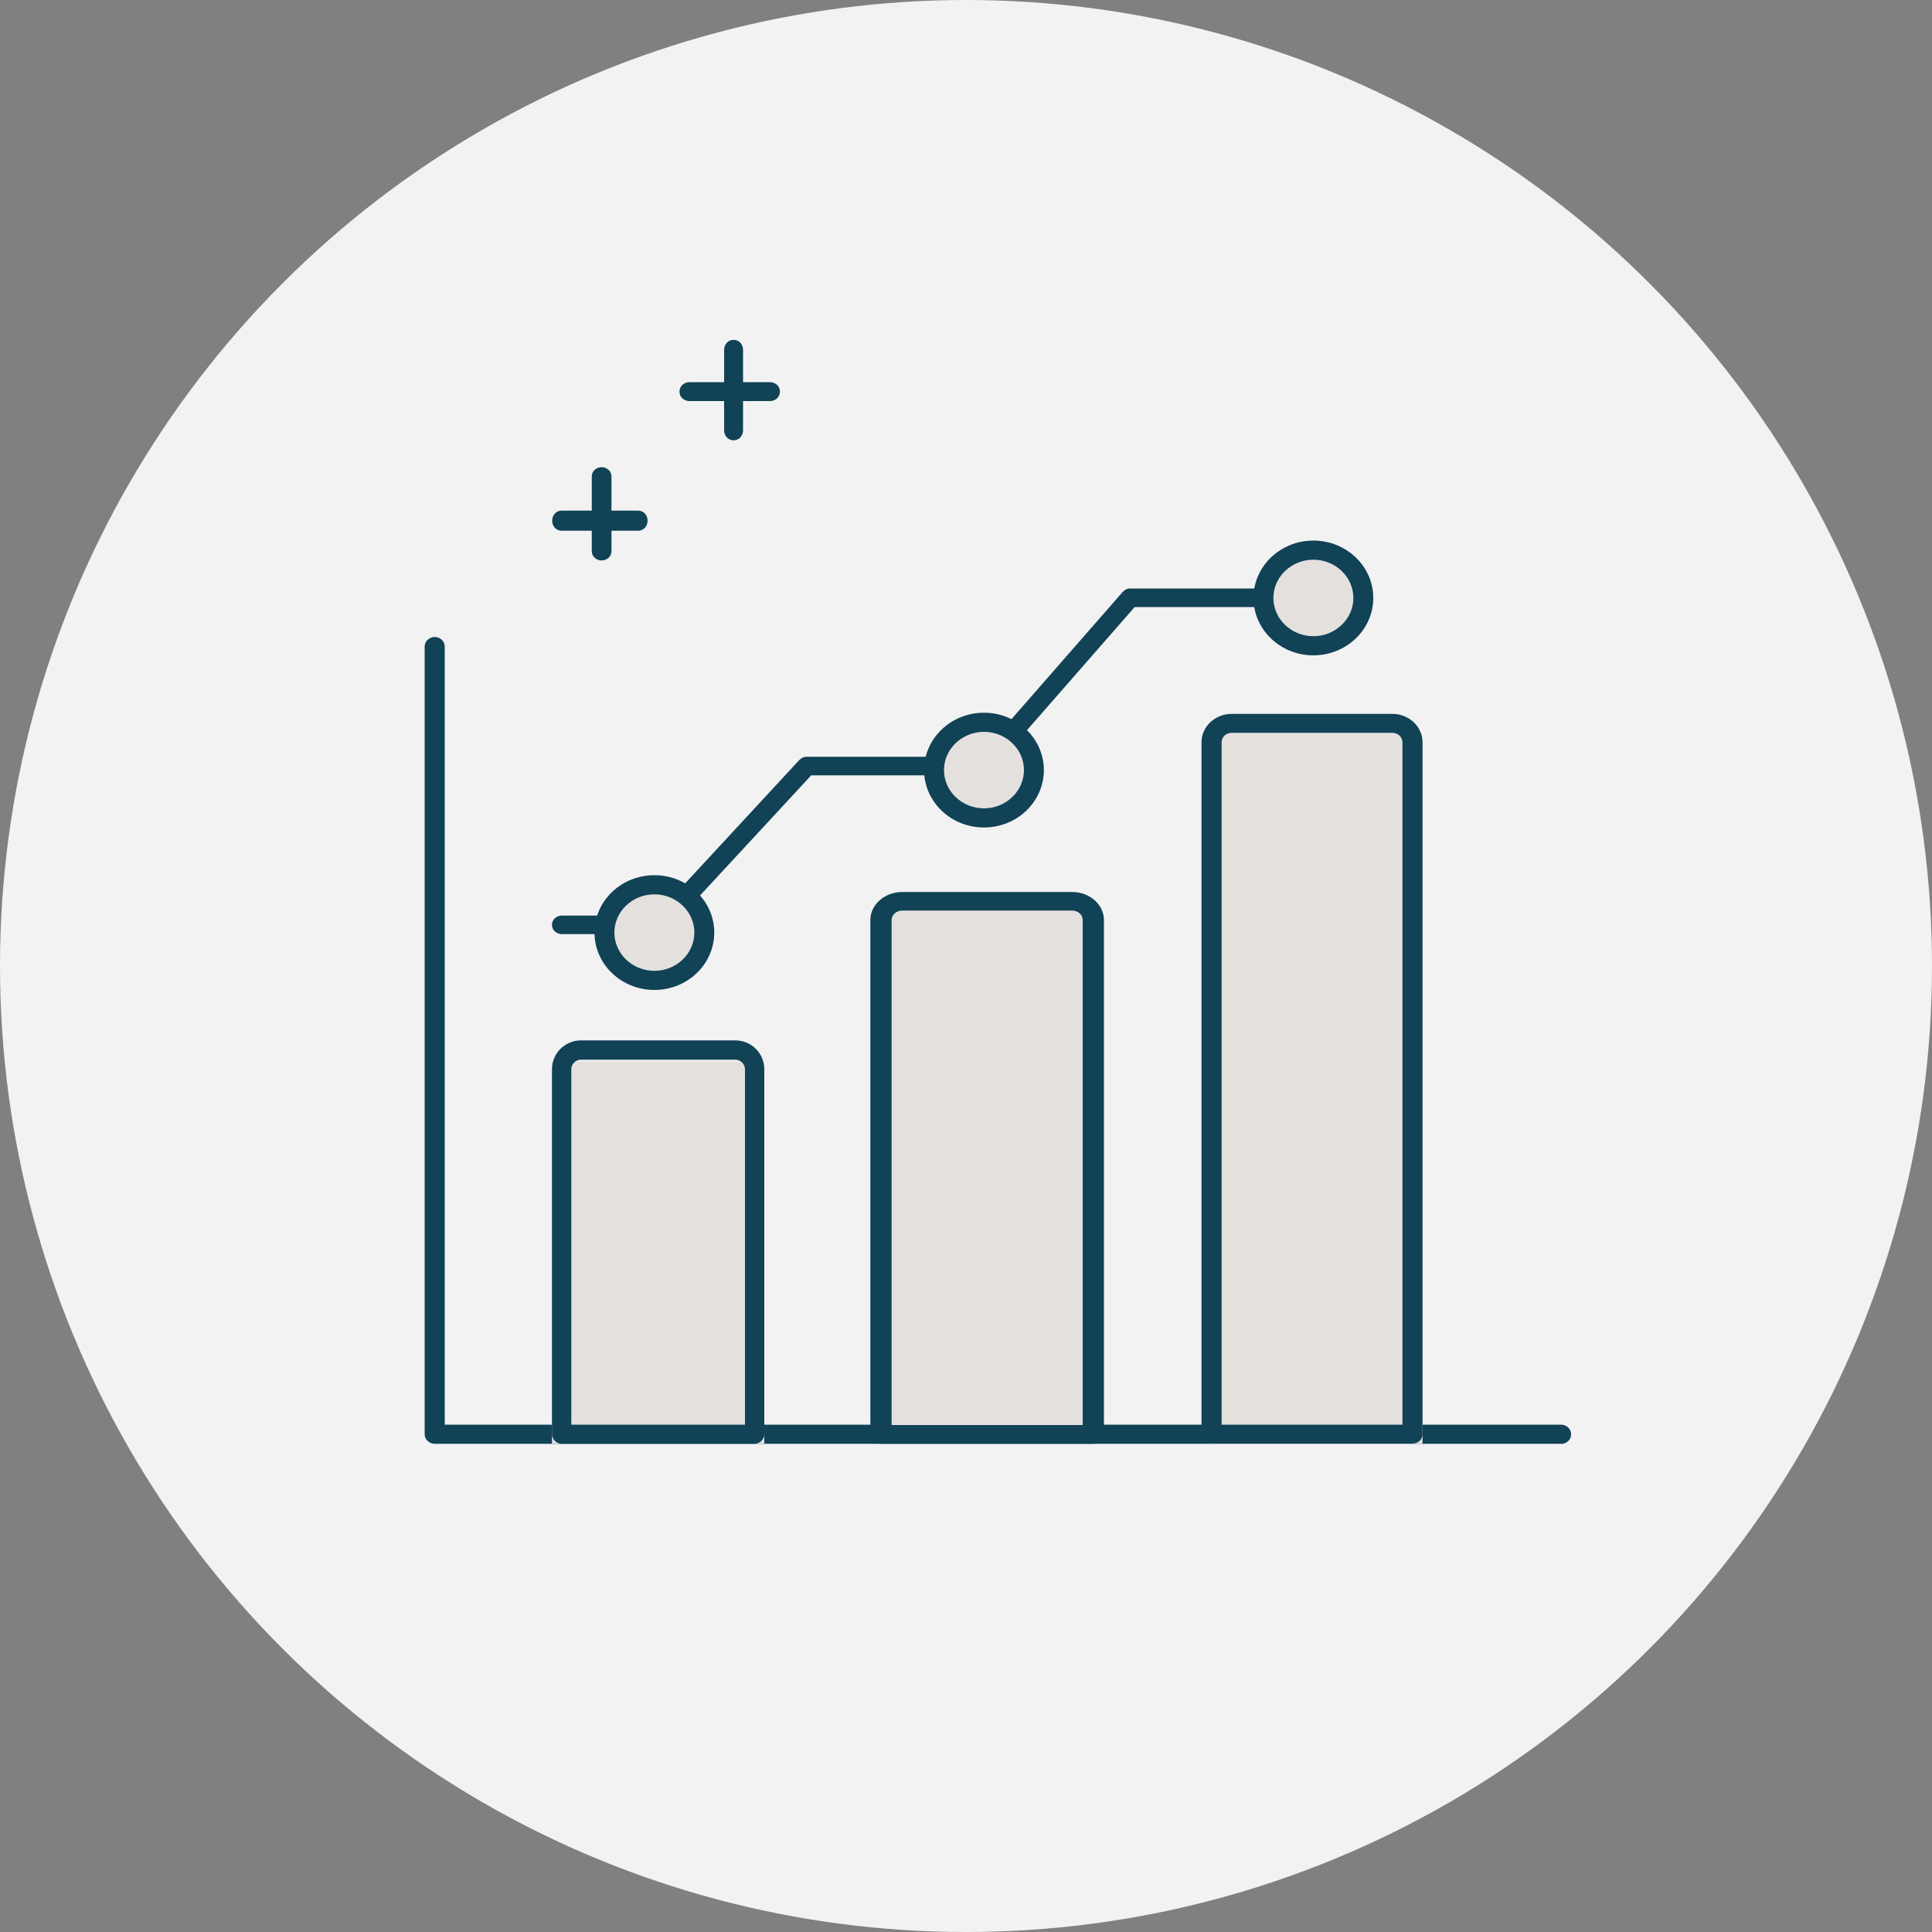<svg xmlns="http://www.w3.org/2000/svg" id="Layer_1" viewBox="0 0 100 100"><rect x="0" y="0" width="100" height="100" fill="#808080" stroke="none"/><defs><style>.cls-1{fill:none;}.cls-2{fill:#f2f2f2;}.cls-3{fill:#e3e0de;}.cls-4{fill:#114256;}</style></defs><rect class="cls-1" width="100" height="100"></rect><circle class="cls-2" cx="50" cy="50" r="50"></circle><path class="cls-4" d="m80.8,74.73H22.5c-.14,0-.27-.05-.37-.15-.1-.09-.15-.22-.15-.35v-40.76c0-.13.05-.26.15-.35.1-.09.23-.15.37-.15s.27.05.37.15c.1.09.15.22.15.35v40.27h57.78c.14,0,.27.05.37.15.1.09.15.22.15.35s-.05.26-.15.35c-.1.09-.23.15-.37.15Z"></path><path class="cls-3" d="m39.56,74.72h-10.99v-18.79c0-.26.12-.51.32-.7.21-.19.49-.29.78-.29h8.79c.29,0,.57.1.78.29.21.19.32.44.32.7v18.79Z"></path><path class="cls-4" d="m39.06,74.73h-9.99c-.13,0-.26-.05-.35-.15-.09-.09-.15-.22-.15-.35v-18.89c0-.82.67-1.49,1.5-1.49h7.99c.83,0,1.5.67,1.5,1.49v18.89c0,.13-.05.26-.15.35-.09.09-.22.15-.35.15Zm-9.49-.99h8.99v-18.39c0-.27-.22-.5-.5-.5h-7.99c-.27,0-.5.22-.5.5v18.39Z"></path><path class="cls-3" d="m56.04,74.73h-9.89v-27.57c0-.27.1-.52.29-.71.19-.19.44-.29.7-.29h7.91c.26,0,.51.11.7.29.19.19.29.44.29.71v27.57Z"></path><path class="cls-4" d="m56.59,74.73h-10.99c-.15,0-.29-.05-.39-.14-.1-.09-.16-.21-.16-.34v-26.63c0-.8.74-1.45,1.65-1.45h8.79c.91,0,1.65.65,1.65,1.45v26.63c0,.13-.06.25-.16.34-.1.09-.24.14-.39.14Zm-10.44-.97h9.89v-26.15c0-.27-.25-.48-.55-.48h-8.79c-.3,0-.55.22-.55.48v26.15Z"></path><path class="cls-3" d="m73.63,74.73h-10.99v-36.37c0-.26.12-.52.32-.7.21-.19.49-.29.78-.29h8.79c.29,0,.57.1.78.29.21.19.32.44.32.7v36.37Z"></path><path class="cls-4" d="m73.11,74.72h-10.4c-.14,0-.27-.05-.37-.14-.1-.09-.15-.22-.15-.35v-35.81c0-.81.7-1.47,1.56-1.47h8.32c.86,0,1.56.66,1.56,1.47v35.81c0,.13-.05.25-.15.35-.1.09-.23.14-.37.14Zm-9.88-.98h9.36v-35.32c0-.27-.23-.49-.52-.49h-8.32c-.29,0-.52.22-.52.49v35.32Zm-23.38-52.98h-4.16c-.14,0-.27-.05-.37-.14-.1-.09-.15-.22-.15-.35s.05-.25.15-.35c.1-.09.23-.14.37-.14h4.16c.14,0,.27.05.37.14.1.09.15.22.15.35s-.05.25-.15.35c-.1.09-.23.14-.37.14Z"></path><path class="cls-4" d="m37.97,22.79c-.13,0-.26-.05-.35-.15-.09-.1-.14-.23-.14-.37v-4.16c0-.14.05-.27.14-.37.09-.1.22-.15.35-.15s.26.05.35.15c.09.1.14.23.14.37v4.16c0,.14-.05.27-.14.37-.09.1-.22.15-.35.15Zm-4.94,4.68h-3.96c-.13,0-.26-.05-.35-.15-.09-.1-.14-.23-.14-.37s.05-.27.14-.37c.09-.1.22-.15.35-.15h3.96c.13,0,.26.05.35.15.09.1.14.23.14.37s-.05.27-.14.37c-.09.1-.22.15-.35.15Z"></path><path class="cls-4" d="m31.14,29.01c-.13,0-.26-.05-.36-.14-.1-.09-.15-.21-.15-.34v-3.87c0-.13.05-.25.15-.34.1-.09.22-.14.36-.14s.26.05.36.14.15.21.15.34v3.87c0,.13-.05.25-.15.34-.1.09-.22.14-.36.14Zm3.01,19.34h-5.07c-.13,0-.26-.05-.36-.14-.1-.09-.15-.21-.15-.34s.05-.25.15-.34c.1-.09.22-.14.36-.14h4.84l7.46-8.06c.05-.05.11-.09.17-.12.07-.03.14-.04.21-.04h8.89l7.46-8.53c.05-.05.11-.1.17-.13.07-.03.14-.05.21-.05h9.13c.13,0,.26.05.36.14s.15.21.15.34-.05.25-.15.34-.22.14-.36.14h-8.89l-7.46,8.53c-.05.05-.11.1-.17.13-.07.03-.14.05-.21.05h-8.9l-7.46,8.06c-.05.05-.11.09-.17.12-.07.03-.14.04-.21.04Z"></path><path class="cls-3" d="m50.93,42.33c1.43,0,2.58-1.11,2.58-2.47s-1.16-2.47-2.58-2.47-2.58,1.11-2.58,2.47,1.16,2.47,2.58,2.47Z"></path><path class="cls-4" d="m50.93,42.83c-1.71,0-3.1-1.33-3.1-2.97s1.39-2.97,3.1-2.97,3.1,1.33,3.1,2.97-1.39,2.97-3.1,2.97Zm0-4.95c-1.14,0-2.07.89-2.07,1.98s.93,1.98,2.07,1.98,2.07-.89,2.07-1.98-.93-1.98-2.07-1.98Z"></path><path class="cls-3" d="m33.87,50.75c1.43,0,2.58-1.11,2.58-2.47s-1.16-2.47-2.58-2.47-2.58,1.11-2.58,2.47,1.16,2.47,2.58,2.47Z"></path><path class="cls-4" d="m33.87,51.24c-1.71,0-3.1-1.33-3.1-2.97s1.39-2.97,3.1-2.97,3.1,1.33,3.1,2.97-1.39,2.97-3.1,2.97Zm0-4.95c-1.14,0-2.07.89-2.07,1.98s.93,1.98,2.07,1.98,2.07-.89,2.07-1.98-.93-1.98-2.07-1.98Z"></path><path class="cls-3" d="m67.99,33.42c1.43,0,2.58-1.11,2.58-2.47s-1.16-2.47-2.58-2.47-2.58,1.11-2.58,2.47,1.16,2.47,2.58,2.47Z"></path><path class="cls-4" d="m67.98,33.92c-1.71,0-3.1-1.33-3.1-2.97s1.39-2.97,3.1-2.97,3.1,1.33,3.1,2.97-1.39,2.97-3.1,2.97Zm0-4.95c-1.14,0-2.07.89-2.07,1.98s.93,1.98,2.07,1.98,2.07-.89,2.07-1.98-.93-1.98-2.07-1.98Z"></path></svg>